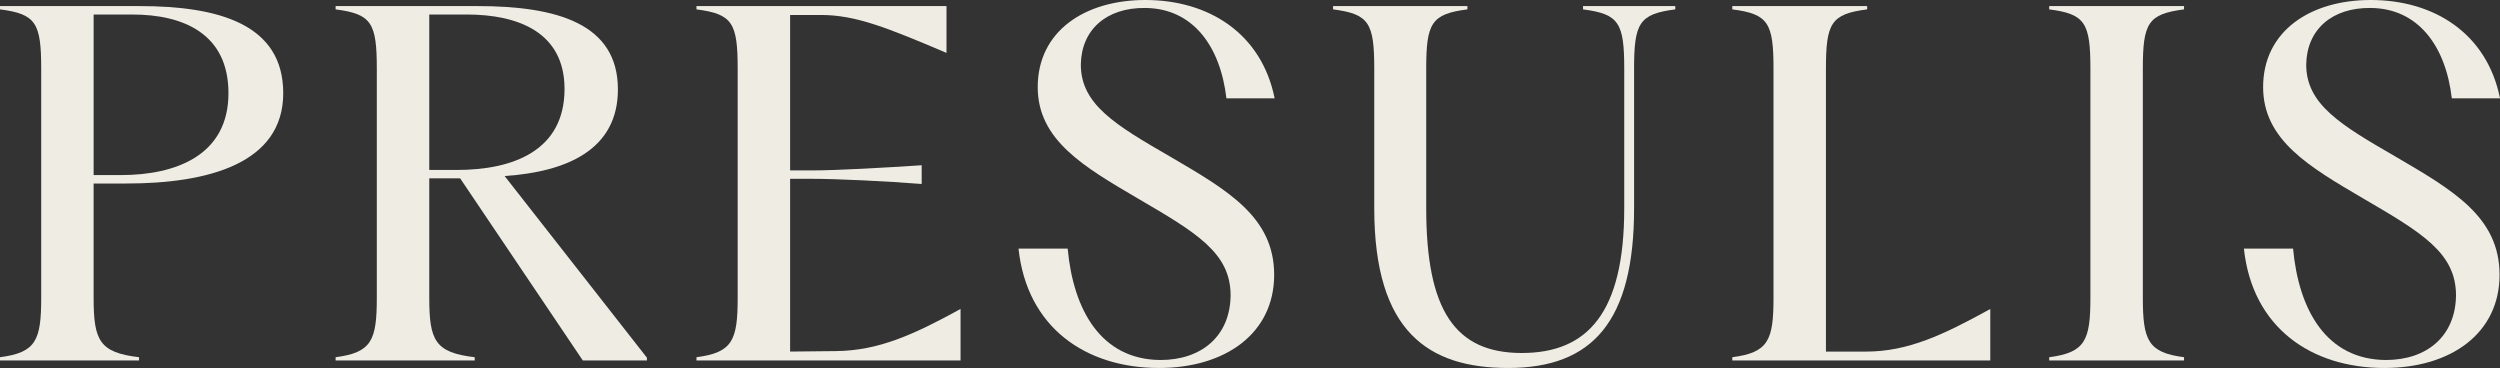 <svg xmlns="http://www.w3.org/2000/svg" width="241.795" height="35.59" viewBox="0 0 241.795 35.59">
  <rect x="0" y="0" width="241.795" height="35.59" fill="#333333" stroke="none"/>
  <g id="Group_3572" data-name="Group 3572" transform="translate(-594.139 -173.104)">
    <g id="Group_121" data-name="Group 121" transform="translate(594.139 173.104)">
      <path id="Path_240" data-name="Path 240" d="M594.089,207.633c3.488-.453,3.985-1.631,3.985-5.75V179.741c0-4.438-.5-5.3-3.985-5.75v-.318h13.494c7.7,0,13.9,1.766,13.9,8.422,0,6.837-7.336,8.738-15.168,8.738h-3.171v11.05c0,4.119.545,5.3,4.392,5.75v.316H594.089Zm11.682-17.615c5.388,0,10.414-1.946,10.414-7.923,0-5.706-4.3-7.606-9.281-7.606h-3.759v15.53Z" transform="translate(-594.089 -173.084)" fill="#EFECE4"/>
      <path id="Path_241" data-name="Path 241" d="M625.441,207.633c3.488-.453,3.985-1.631,3.985-5.75V179.741c0-4.438-.5-5.3-3.985-5.75v-.318h13.722c7.65,0,13.582,1.675,13.582,8.06,0,5.8-4.889,7.97-10.958,8.376l13.764,17.57v.27h-6.2l-11.863-17.614H634.5v11.548c0,4.119.545,5.3,4.393,5.75v.316H625.441Zm11.728-18.112c5.433,0,10.414-1.857,10.414-7.834,0-5.479-4.482-7.2-9.464-7.2H634.5v15.033Z" transform="translate(-592.982 -173.084)" fill="#EFECE4"/>
      <path id="Path_242" data-name="Path 242" d="M659.154,207.633c3.488-.453,3.985-1.631,3.985-5.75V179.741c0-4.438-.5-5.3-3.985-5.75v-.318h24.181V178.2c-5.75-2.444-8.785-3.667-12.136-3.667H668.21v15.034h2.085c2.444,0,7.2-.272,10.639-.5v1.811c-3.44-.271-8.194-.5-10.639-.5H668.21v16.709l4.438-.046c4.121-.046,7.515-1.585,12.045-4.075v4.98H659.154Z" transform="translate(-591.792 -173.084)" fill="#EFECE4"/>
      <path id="Path_243" data-name="Path 243" d="M689.239,197.148h4.754c.545,5.931,3.215,10.73,8.965,10.775,3.985,0,6.748-2.309,6.794-6.247,0-4.12-3.306-6.068-8.967-9.374-5.251-3.078-9.689-5.659-9.689-10.776,0-5.388,4.526-8.422,10.414-8.422,6.112,0,11.229,3.216,12.5,9.509h-4.664c-.59-5.071-3.26-8.693-7.834-8.739-3.8-.046-6.2,2.128-6.247,5.479,0,3.849,3.349,5.841,8.6,8.875,5.568,3.26,10.1,5.841,10.1,11.456,0,5.659-4.71,9.01-11.139,9.01C695.759,208.694,690.055,204.8,689.239,197.148Z" transform="translate(-590.73 -173.104)" fill="#EFECE4"/>
      <path id="Path_244" data-name="Path 244" d="M722.608,193.233V179.741c0-4.438-.5-5.3-3.984-5.75v-.318h12.994v.318c-3.485.452-3.984,1.312-3.984,5.75v13.492c0,9.826,2.763,13.992,9.238,13.992,6.383,0,9.914-3.894,9.914-13.992V179.741c0-4.438-.5-5.3-3.985-5.75v-.318h8.922v.318c-3.488.452-3.985,1.312-3.985,5.75v13.492c0,10.959-4.03,15.44-12.181,15.44C727.9,208.673,722.608,205.232,722.608,193.233Z" transform="translate(-589.693 -173.084)" fill="#EFECE4"/>
      <path id="Path_245" data-name="Path 245" d="M755.921,207.633c3.488-.453,3.985-1.631,3.985-5.75V179.741c0-4.438-.5-5.3-3.985-5.75v-.318h13.041v.318c-3.486.452-3.985,1.312-3.985,5.75v27.349h3.85c4.12,0,7.516-1.631,12.045-4.12v4.98H755.921Z" transform="translate(-588.376 -173.084)" fill="#EFECE4"/>
      <path id="Path_246" data-name="Path 246" d="M785.526,207.633c3.488-.453,3.985-1.631,3.985-5.75V179.741c0-4.438-.5-5.3-3.985-5.75v-.318h13.041v.318c-3.486.452-3.985,1.312-3.985,5.75v22.142c0,4.119.5,5.3,3.985,5.75v.316H785.526Z" transform="translate(-587.331 -173.084)" fill="#EFECE4"/>
      <path id="Path_247" data-name="Path 247" d="M803.715,197.148h4.755c.545,5.931,3.214,10.73,8.964,10.775,3.985,0,6.749-2.309,6.795-6.247,0-4.12-3.306-6.068-8.968-9.374-5.251-3.078-9.688-5.659-9.688-10.776,0-5.388,4.526-8.422,10.413-8.422,6.112,0,11.229,3.216,12.5,9.509h-4.663c-.59-5.071-3.26-8.693-7.835-8.739-3.8-.046-6.2,2.128-6.247,5.479,0,3.849,3.349,5.841,8.6,8.875,5.568,3.26,10.1,5.841,10.1,11.456,0,5.659-4.708,9.01-11.138,9.01C810.235,208.694,804.531,204.8,803.715,197.148Z" transform="translate(-586.689 -173.104)" fill="#EFECE4"/>
    </g>
  </g>
</svg>

